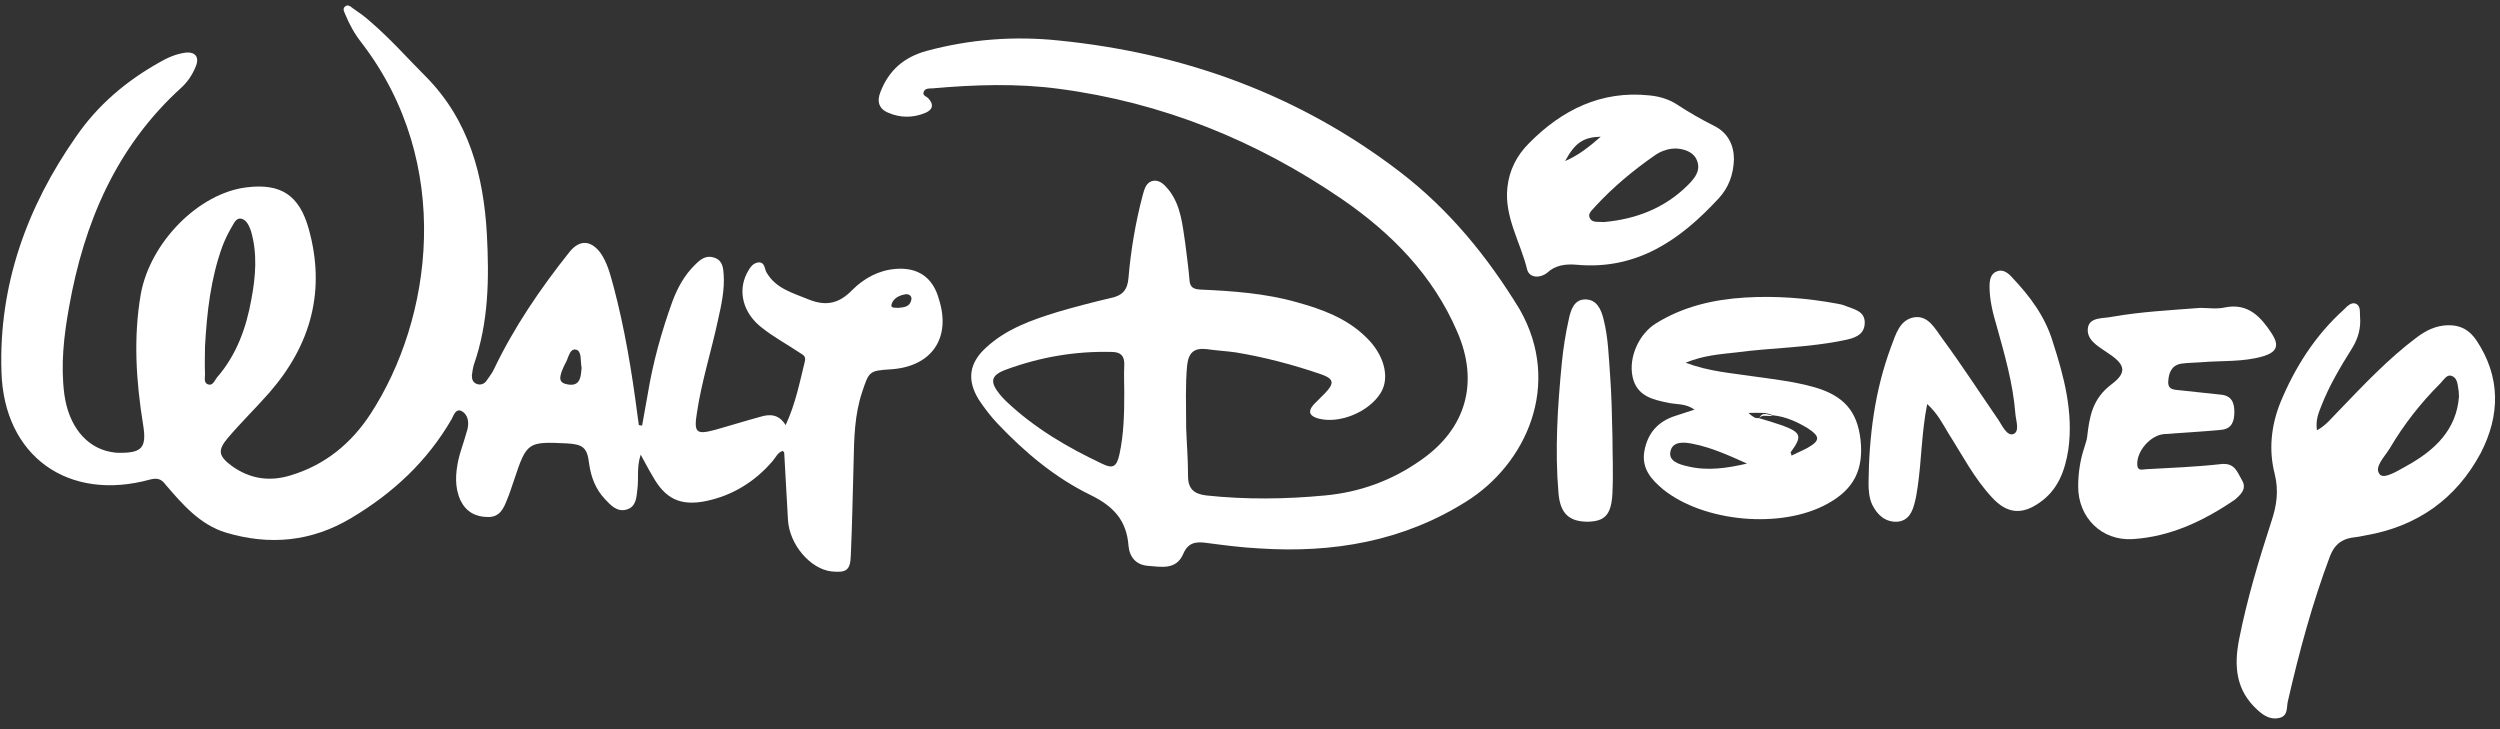 <svg width="192" height="56" viewBox="0 0 192 56" fill="none" xmlns="http://www.w3.org/2000/svg">
<rect x="0" y="0" width="192" height="56" fill="#333333" stroke="none"/>
<path d="M68.764 20.654C67.468 20.762 66.351 21.375 65.451 22.275C64.442 23.32 63.433 23.536 62.101 22.996C60.876 22.491 59.579 22.167 58.859 20.907C58.715 20.654 58.751 20.15 58.283 20.15C57.779 20.186 57.562 20.618 57.346 21.015C56.662 22.383 57.058 24.04 58.499 25.157C59.399 25.877 60.408 26.418 61.38 27.066C61.633 27.246 61.921 27.318 61.813 27.75C61.416 29.371 61.092 31.028 60.336 32.649C59.831 31.82 59.147 31.784 58.427 32C57.238 32.325 56.086 32.685 54.933 33.009C53.456 33.405 53.276 33.225 53.528 31.676C53.888 29.263 54.645 26.922 55.149 24.544C55.401 23.428 55.653 22.275 55.581 21.123C55.545 20.582 55.509 20.006 54.861 19.79C54.249 19.574 53.816 19.898 53.42 20.294C52.556 21.123 52.016 22.131 51.619 23.212C50.791 25.517 50.142 27.858 49.746 30.271C49.602 31.1 49.458 31.892 49.314 32.685C49.242 32.685 49.134 32.649 49.062 32.649C49.026 32.397 48.99 32.108 48.954 31.856C48.522 28.543 47.981 25.229 47.117 21.987C46.865 21.087 46.649 20.15 46.072 19.358C45.316 18.421 44.488 18.421 43.731 19.358C41.498 22.167 39.481 25.121 37.932 28.362C37.788 28.687 37.536 28.975 37.32 29.299C37.14 29.515 36.852 29.587 36.599 29.479C36.311 29.371 36.239 29.119 36.239 28.831C36.275 28.578 36.311 28.29 36.383 28.038C37.536 24.761 37.572 21.375 37.392 17.989C37.14 13.487 36.023 9.236 32.709 5.887C31.305 4.482 29.972 2.969 28.459 1.673C28.027 1.276 27.559 0.952 27.09 0.628C26.91 0.484 26.694 0.304 26.478 0.52C26.298 0.7 26.442 0.916 26.514 1.096C26.838 1.889 27.235 2.609 27.775 3.293C34.907 12.586 33.178 24.544 28.459 31.784C26.982 34.053 24.965 35.71 22.336 36.503C20.715 37.007 19.202 36.791 17.798 35.782C16.789 35.026 16.681 34.594 17.509 33.621C18.518 32.433 19.635 31.352 20.679 30.163C23.885 26.489 25.037 22.311 23.705 17.557C22.984 14.999 21.58 14.063 18.95 14.387C15.276 14.819 11.53 18.601 10.81 22.599C10.234 25.949 10.45 29.263 10.99 32.613C11.278 34.378 10.918 34.81 9.081 34.774C8.865 34.774 8.685 34.738 8.469 34.702C6.596 34.342 5.263 32.685 4.939 30.271C4.651 28.038 4.903 25.805 5.299 23.608C6.452 17.089 8.937 11.254 13.944 6.715C14.412 6.283 14.772 5.743 15.024 5.13C15.348 4.374 14.988 3.942 14.196 4.05C13.475 4.158 12.827 4.446 12.215 4.806C9.657 6.247 7.496 8.084 5.839 10.497C2.057 15.9 -0.104 21.915 0.112 28.543C0.293 35.062 5.263 38.556 11.53 36.827C12.107 36.683 12.395 36.791 12.719 37.223C14.016 38.736 15.348 40.285 17.329 40.897C20.679 41.906 23.921 41.617 26.982 39.78C30.188 37.871 32.818 35.422 34.691 32.18C34.834 31.892 35.015 31.352 35.447 31.568C35.807 31.748 35.987 32.18 35.951 32.613C35.951 32.865 35.843 33.153 35.771 33.405C35.591 34.053 35.339 34.702 35.195 35.35C34.979 36.395 34.907 37.439 35.375 38.448C35.807 39.312 36.527 39.708 37.5 39.708C38.4 39.708 38.688 39.024 38.941 38.376C39.157 37.871 39.301 37.367 39.481 36.863C40.453 33.945 40.526 33.909 43.551 34.053C44.776 34.125 45.1 34.378 45.244 35.602C45.388 36.647 45.748 37.583 46.469 38.34C46.901 38.808 47.405 39.348 48.125 39.132C48.882 38.916 48.882 38.16 48.954 37.547C49.062 36.755 48.882 35.89 49.206 34.918C49.566 35.566 49.818 36.071 50.106 36.539C51.079 38.304 52.232 38.88 54.213 38.484C56.266 38.051 57.959 37.007 59.327 35.422C59.579 35.134 59.724 34.738 60.12 34.63C60.192 34.702 60.228 34.738 60.228 34.774C60.336 36.503 60.408 38.232 60.516 39.925C60.624 41.834 62.245 43.706 63.866 43.886C64.982 43.995 65.306 43.815 65.342 42.662C65.451 40.249 65.487 37.871 65.558 35.458C65.594 33.657 65.631 31.856 66.207 30.127C66.747 28.506 66.747 28.471 68.44 28.362C71.574 28.146 73.05 25.949 72.114 22.996C71.646 21.267 70.457 20.51 68.764 20.654ZM15.961 29.515C15.636 29.407 15.745 28.975 15.745 28.723C15.709 28.002 15.745 27.318 15.745 26.598C15.889 24.004 16.177 21.411 17.077 18.925C17.257 18.457 17.474 17.989 17.726 17.557C17.942 17.233 18.086 16.692 18.554 16.8C18.95 16.909 19.13 17.341 19.274 17.737C19.779 19.466 19.635 21.231 19.31 22.96C18.914 25.193 18.158 27.282 16.645 29.011C16.465 29.263 16.321 29.659 15.961 29.515ZM44.487 29.191C44.271 29.623 43.803 29.587 43.407 29.479C42.903 29.335 43.011 28.939 43.119 28.579C43.191 28.363 43.299 28.146 43.407 27.93C43.659 27.534 43.731 26.742 44.235 26.85C44.704 26.958 44.56 27.714 44.668 28.254C44.632 28.543 44.632 28.903 44.487 29.191ZM69.989 23.032C69.881 23.572 69.412 23.608 68.98 23.644C68.764 23.608 68.368 23.716 68.476 23.356C68.62 22.888 69.088 22.672 69.557 22.599C69.809 22.563 70.061 22.744 69.989 23.032Z" fill="white"/>
<path d="M107.559 13.234C99.815 7.291 90.99 4.086 81.337 3.113C77.915 2.753 74.529 3.005 71.18 3.905C69.451 4.374 68.262 5.382 67.614 7.075C67.326 7.796 67.506 8.372 68.226 8.66C69.127 9.056 70.099 9.056 71 8.696C71.576 8.48 71.792 8.084 71.288 7.543C71.144 7.399 70.784 7.327 70.964 7.003C71.072 6.787 71.36 6.787 71.612 6.787C74.854 6.499 78.131 6.391 81.337 6.823C89.261 7.868 96.465 10.785 103.056 15.287C106.874 17.917 110.044 21.122 111.917 25.481C113.61 29.371 112.601 32.937 109.107 35.35C106.91 36.899 104.461 37.799 101.76 38.051C98.734 38.339 95.672 38.375 92.647 38.051C91.746 37.943 91.242 37.583 91.242 36.575C91.242 35.242 91.134 33.945 91.098 32.901C91.098 31.1 91.026 29.587 91.17 28.074C91.278 27.066 91.71 26.705 92.683 26.813C93.403 26.922 94.16 26.957 94.916 27.066C97.113 27.426 99.274 28.002 101.399 28.722C102.444 29.083 102.516 29.407 101.76 30.199C101.471 30.487 101.183 30.775 100.895 31.064C100.391 31.64 100.607 31.964 101.255 32.144C102.876 32.576 105.145 31.64 106.046 30.163C106.766 28.974 106.298 27.21 104.893 25.877C103.417 24.436 101.544 23.752 99.599 23.212C97.185 22.527 94.664 22.347 92.179 22.239C91.638 22.203 91.386 22.059 91.35 21.483C91.278 20.546 91.134 19.61 91.026 18.673C90.81 17.268 90.702 15.828 89.801 14.639C89.477 14.243 89.117 13.811 88.577 13.883C88.001 13.991 87.892 14.531 87.748 15.035C87.208 17.088 86.848 19.213 86.668 21.338C86.596 22.275 86.2 22.707 85.299 22.887C83.93 23.212 82.526 23.572 81.193 23.968C79.212 24.58 77.267 25.265 75.718 26.705C74.421 27.894 74.241 29.191 75.178 30.703C75.61 31.352 76.078 31.964 76.619 32.54C78.708 34.737 81.013 36.682 83.75 38.015C85.515 38.88 86.524 39.96 86.668 41.905C86.74 42.77 87.244 43.382 88.145 43.454C89.153 43.526 90.342 43.814 90.882 42.518C91.242 41.689 91.818 41.581 92.611 41.689C93.98 41.869 95.348 42.049 96.753 42.121C102.372 42.482 107.739 41.581 112.601 38.52C117.176 35.674 120.021 29.551 116.707 23.752C114.222 19.682 111.305 16.116 107.559 13.234ZM85.983 34.846C85.767 35.854 85.479 36.034 84.615 35.602C81.949 34.341 79.428 32.864 77.267 30.811C77.087 30.631 76.943 30.487 76.799 30.307C76.006 29.335 76.078 28.831 77.231 28.398C79.86 27.426 82.562 26.957 85.371 27.029C86.091 27.029 86.38 27.354 86.344 28.074C86.308 28.794 86.344 29.479 86.344 30.199C86.344 31.784 86.308 33.333 85.983 34.846Z" fill="white"/>
<path d="M190.186 26.132C189.646 25.34 188.961 24.943 187.953 24.979C187.052 25.015 186.332 25.376 185.648 25.88C183.378 27.573 181.47 29.626 179.524 31.643C179.056 32.111 178.66 32.651 177.94 33.048C177.832 32.291 178.048 31.751 178.264 31.211C178.876 29.626 179.741 28.185 180.641 26.744C181.109 25.988 181.325 25.195 181.253 24.331C181.217 23.971 181.325 23.503 180.929 23.323C180.569 23.178 180.245 23.539 179.993 23.791C177.796 25.772 176.247 28.221 175.13 30.922C174.41 32.723 174.23 34.596 174.698 36.397C175.022 37.73 174.842 38.847 174.446 40.035C173.473 43.025 172.573 46.014 171.961 49.112C171.564 51.165 171.708 53.002 173.365 54.515C173.87 54.983 174.41 55.307 175.094 55.127C175.743 54.947 175.598 54.299 175.706 53.866C176.571 50.084 177.579 46.339 178.948 42.701C179.272 41.872 179.777 41.44 180.605 41.296C180.965 41.26 181.325 41.188 181.686 41.116C185.648 40.431 188.637 38.306 190.51 34.812C192.023 31.895 192.059 28.941 190.186 26.132ZM184.819 35.785C184.171 36.145 183.09 36.83 182.766 36.433C182.298 35.893 183.126 35.101 183.523 34.452C184.603 32.615 185.9 30.959 187.413 29.446C187.665 29.194 187.917 28.725 188.277 28.869C188.745 29.014 188.745 29.554 188.817 29.986C188.853 30.13 188.817 30.238 188.853 30.418C188.673 33.012 186.98 34.596 184.819 35.785Z" fill="white"/>
<path d="M141.627 26.129C142.347 25.985 143.176 25.769 143.212 24.832C143.248 23.86 142.347 23.752 141.663 23.464C141.483 23.392 141.267 23.355 141.087 23.32C138.745 22.887 136.368 22.707 134.027 22.851C131.614 22.995 129.272 23.536 127.183 24.832C125.887 25.625 125.058 27.426 125.382 28.939C125.707 30.451 126.967 30.703 128.228 30.956C128.804 31.064 129.489 30.991 130.137 31.46C129.561 31.64 129.128 31.784 128.696 31.928C127.327 32.36 126.535 33.261 126.283 34.665C126.067 35.998 126.823 36.827 127.724 37.583C130.857 40.104 136.8 40.645 140.33 38.7C142.383 37.583 143.14 36.07 142.888 33.765C142.635 31.568 141.591 30.379 139.322 29.731C137.773 29.299 136.188 29.119 134.639 28.902C132.982 28.65 131.29 28.542 129.453 27.858C130.857 27.282 132.082 27.21 133.343 27.066C136.044 26.705 138.889 26.705 141.627 26.129ZM136.152 31.892C137.161 32 138.025 32.396 138.853 32.901C139.79 33.513 139.79 33.837 138.853 34.377C138.457 34.593 138.025 34.773 137.593 34.99C137.557 34.846 137.521 34.774 137.521 34.737C138.421 33.513 138.349 33.225 136.908 32.684C136.296 32.468 135.684 32.288 135.071 32.108C134.819 32.144 134.639 32.036 134.279 31.712C135.108 31.712 135.612 31.64 136.152 31.892ZM129.633 35.818C128.984 35.674 128.084 35.422 128.3 34.63C128.48 33.873 129.344 33.945 130.029 34.089C131.47 34.377 132.802 34.99 134.171 35.602C132.622 35.962 131.109 36.178 129.633 35.818Z" fill="white"/>
<path d="M154.526 21.303C154.238 20.979 153.842 20.655 153.373 20.835C152.869 21.015 152.797 21.52 152.797 22.024C152.797 23.032 153.049 24.041 153.338 25.014C153.95 27.211 154.598 29.444 154.778 31.749C154.814 32.289 155.138 33.118 154.634 33.334C154.13 33.514 153.77 32.685 153.482 32.253C152.041 30.164 150.672 28.039 149.159 25.986C148.619 25.266 148.115 24.221 147.034 24.365C145.882 24.545 145.593 25.698 145.233 26.634C143.973 30.02 143.54 33.514 143.504 37.08C143.504 37.656 143.54 38.232 143.793 38.773C144.189 39.565 144.801 40.105 145.702 40.069C146.602 39.997 146.89 39.277 147.07 38.52C147.178 38.124 147.214 37.728 147.286 37.332C147.575 35.315 147.575 33.226 148.007 31.029C148.799 31.749 149.195 32.541 149.628 33.262C150.708 34.955 151.609 36.719 152.977 38.196C154.13 39.457 155.283 39.565 156.651 38.593C158.056 37.62 158.596 36.143 158.848 34.522C159.245 31.677 158.524 28.939 157.66 26.274C157.083 24.329 155.895 22.744 154.526 21.303Z" fill="white"/>
<path d="M172.175 36.864C171.815 36.252 171.635 35.532 170.59 35.64C168.681 35.856 166.736 35.928 164.827 36.036C164.575 36.036 164.179 36.216 164.143 35.712C164.071 34.667 165.151 33.407 166.232 33.335C167.673 33.227 169.149 33.154 170.59 33.011C171.419 32.938 171.599 32.326 171.599 31.642C171.599 30.921 171.383 30.381 170.554 30.309C169.546 30.201 168.537 30.093 167.529 29.985C167.096 29.913 166.484 30.021 166.52 29.3C166.556 28.688 166.736 28.076 167.493 27.932C167.997 27.86 168.501 27.86 169.005 27.824C170.626 27.68 172.247 27.824 173.832 27.355C174.876 27.031 175.057 26.527 174.48 25.627C173.652 24.366 172.679 23.249 170.878 23.61C170.266 23.754 169.582 23.646 168.969 23.646C166.7 23.826 164.431 23.934 162.198 24.33C161.549 24.474 160.541 24.33 160.361 25.122C160.181 26.059 161.081 26.563 161.766 27.031C163.17 27.932 163.459 28.544 162.162 29.517C160.685 30.633 160.469 32.002 160.289 33.587C160.253 33.839 160.145 34.127 160.073 34.379C159.749 35.352 159.604 36.36 159.604 37.369C159.604 39.746 161.405 41.547 163.783 41.403C166.7 41.223 169.258 39.998 171.635 38.377C172.139 37.945 172.571 37.513 172.175 36.864Z" fill="white"/>
<path d="M121.064 20.331C125.71 20.763 129.06 18.422 132.013 15.216C132.734 14.424 133.13 13.451 133.166 12.227C133.166 11.182 132.734 10.21 131.653 9.67C130.645 9.165 129.708 8.625 128.772 8.013C128.159 7.616 127.439 7.4 126.683 7.328C122.973 6.932 119.947 8.445 117.426 11.002C116.489 11.939 115.913 13.055 115.769 14.388C115.517 16.657 116.777 18.602 117.282 20.691C117.462 21.376 118.29 21.376 118.83 20.943C119.443 20.367 120.235 20.259 121.064 20.331ZM127.079 11.939C127.331 11.759 127.619 11.614 127.871 11.543C128.772 11.218 129.888 11.506 130.248 12.155C130.717 13.019 130.176 13.668 129.636 14.208C127.835 16.009 125.602 16.837 123.189 17.053C122.756 17.017 122.288 17.125 122.108 16.765C121.892 16.369 122.324 16.117 122.54 15.829C123.909 14.352 125.422 13.091 127.079 11.939ZM122.937 10.498C122.036 11.29 121.208 11.939 120.199 12.371C120.956 10.966 121.604 10.534 122.937 10.498Z" fill="white"/>
<path d="M123.656 28.83C123.548 27.39 123.512 25.913 123.152 24.508C122.972 23.788 122.647 22.995 121.747 22.995C120.882 22.995 120.63 23.824 120.486 24.508C120.234 25.625 120.054 26.777 119.946 27.894C119.622 31.244 119.406 34.557 119.694 37.907C119.838 39.492 120.558 40.068 121.963 40.068C123.26 40.032 123.764 39.528 123.836 37.835C123.908 36.322 123.836 34.809 123.836 33.549C123.8 31.784 123.764 30.307 123.656 28.83Z" fill="white"/>
<path d="M135.11 32.108C135.398 31.748 135.831 32.072 136.155 31.892C135.795 31.892 135.362 31.568 135.11 32.108Z" fill="white"/>
</svg>
